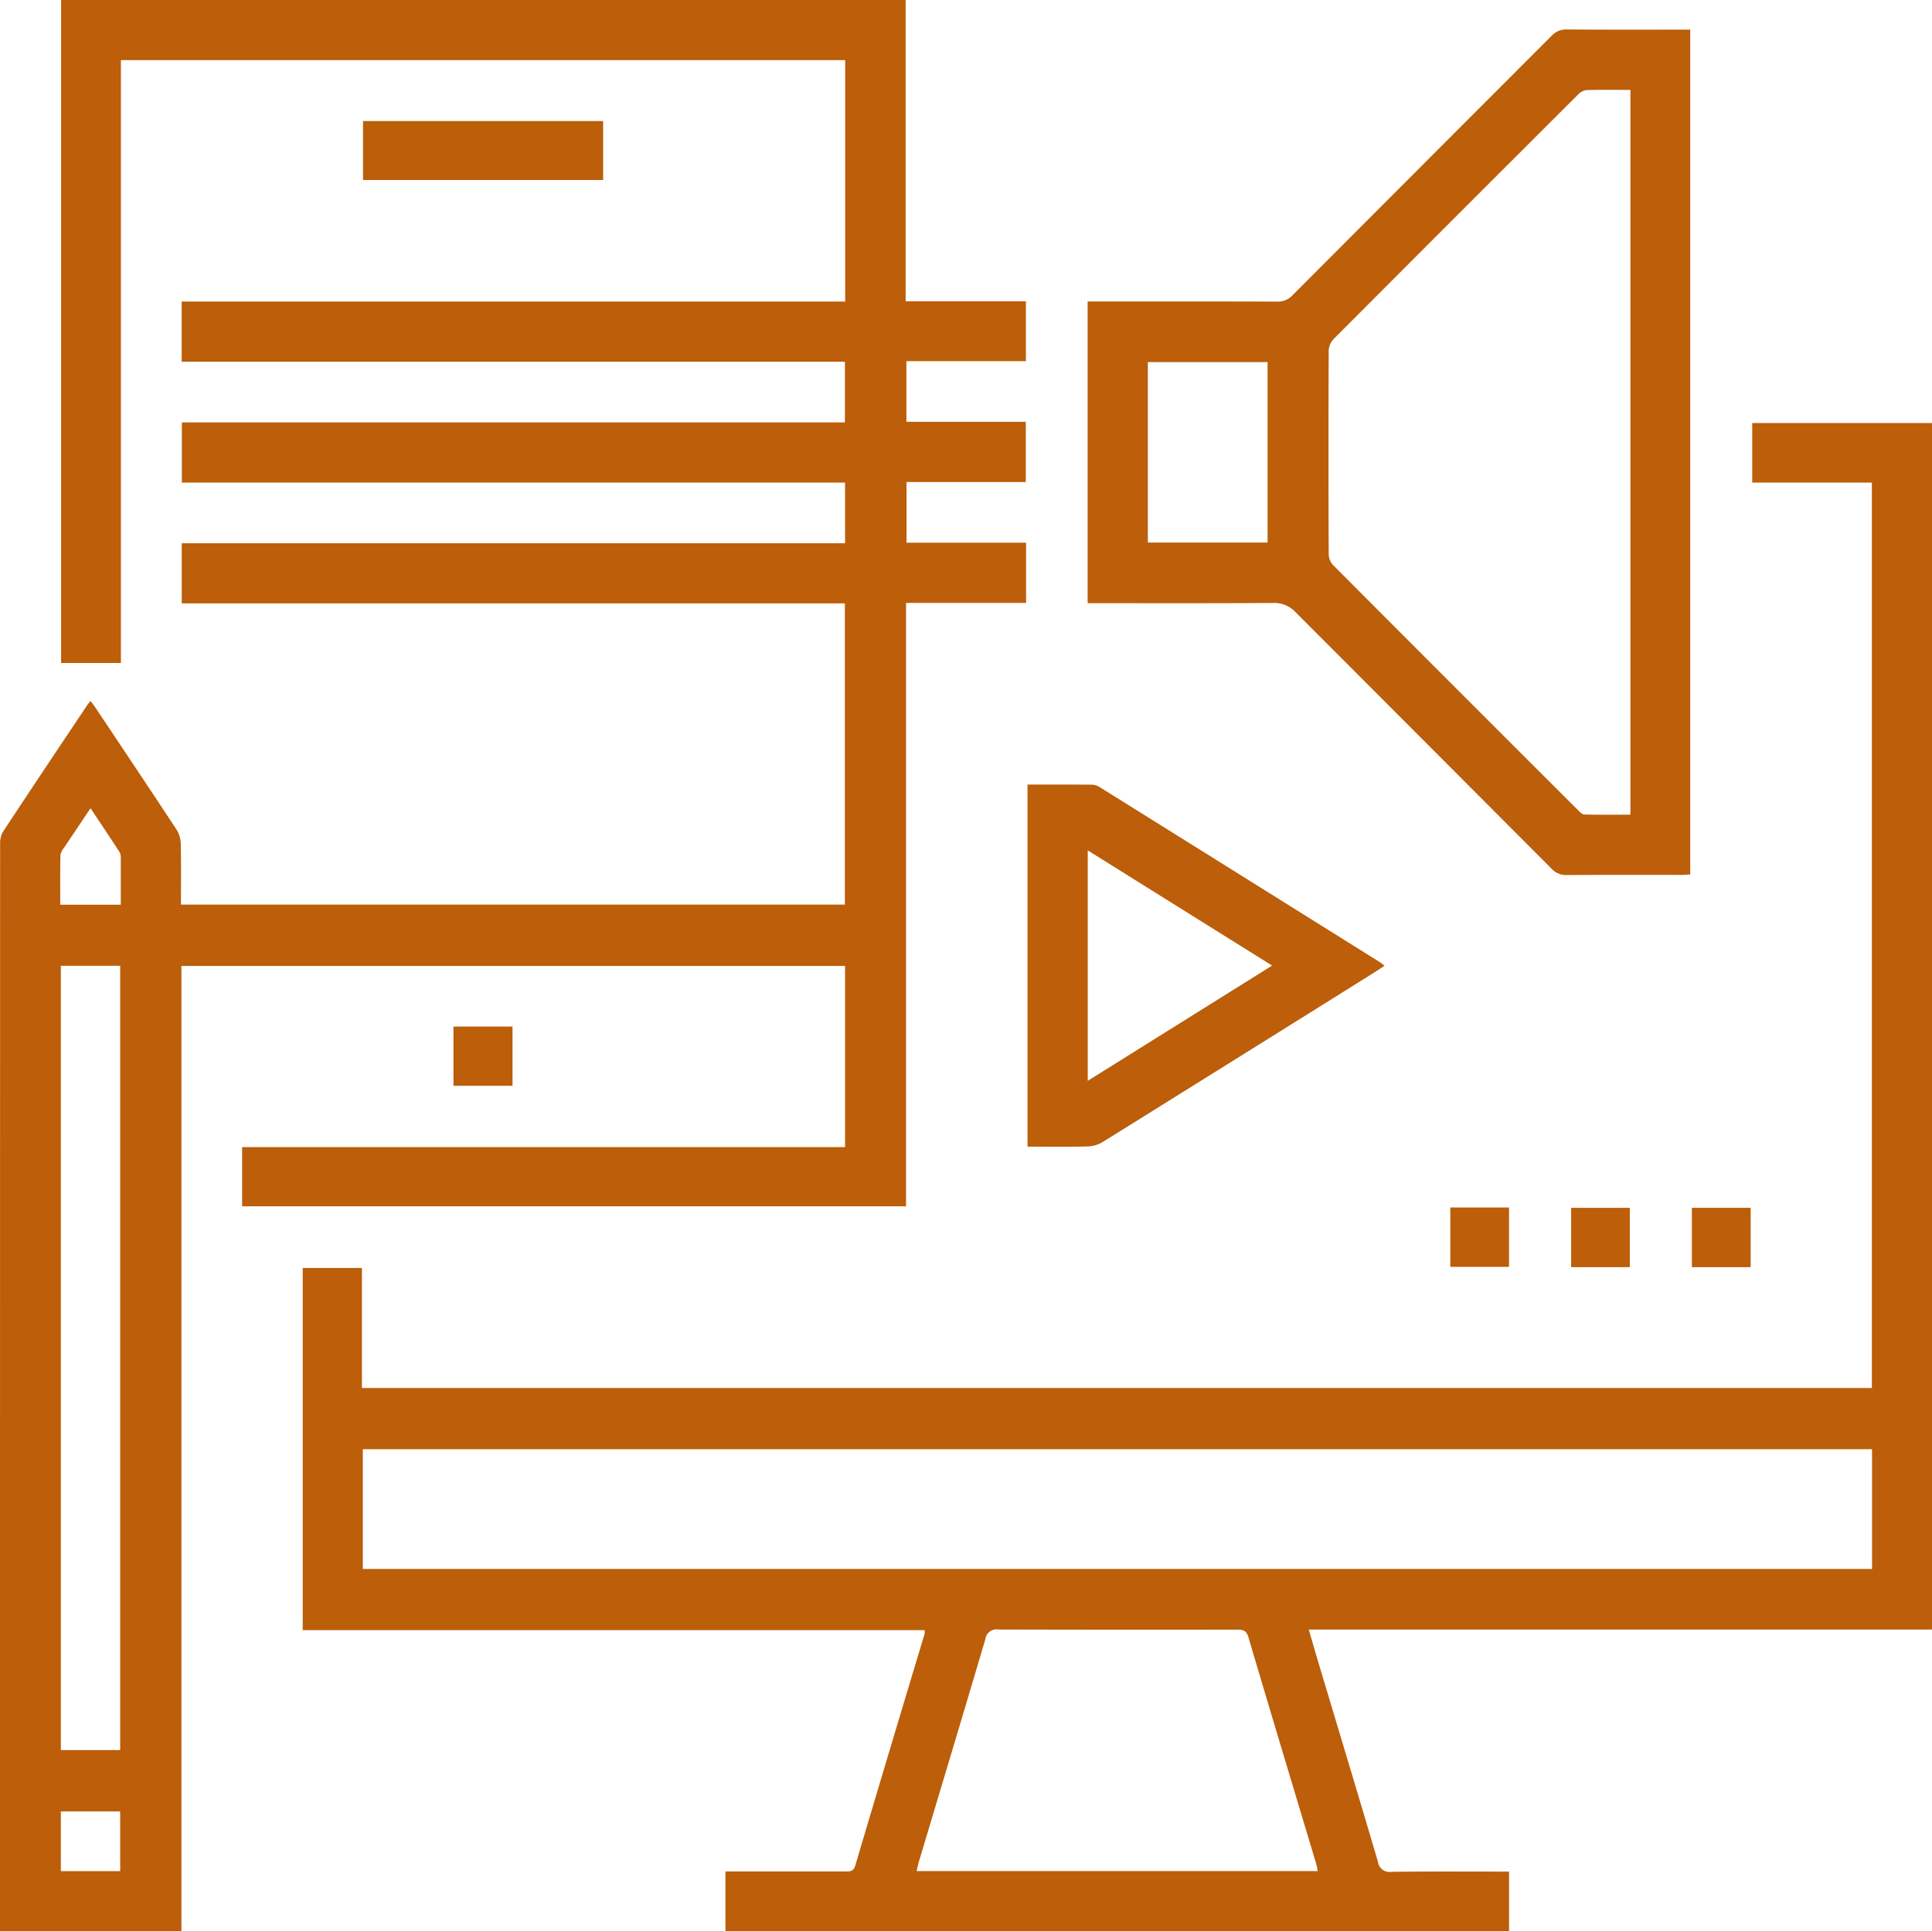 <svg xmlns="http://www.w3.org/2000/svg" xmlns:xlink="http://www.w3.org/1999/xlink" width="117.493" height="117.456" viewBox="0 0 117.493 117.456">
  <defs>
    <clipPath id="clip-path">
      <rect id="Rectangle_3771" data-name="Rectangle 3771" width="117.493" height="117.456" fill="#bc5e0a"/>
    </clipPath>
  </defs>
  <g id="Group_6671" data-name="Group 6671" clip-path="url(#clip-path)">
    <path id="Path_77220" data-name="Path 77220" d="M51.4,3.655H7.352V40.323H3.715V0H55.076V18.323h7.313v3.642H55.122v3.69h7.26v3.662H55.129v3.69H62.4v3.662H55.1v36.7H14.725v-3.6H51.392V58.75H11.032v58.7H0v-.586Q0,84.095.007,51.328a1.43,1.43,0,0,1,.181-.75c1.7-2.585,3.425-5.157,5.144-7.732.04-.06.093-.112.176-.212.117.16.219.288.31.425,1.644,2.464,3.292,4.925,4.919,7.4a1.676,1.676,0,0,1,.255.841c.028,1.223.012,2.447.012,3.717H51.38V36.7H11.052V33.041h40.34V29.352H11.06V25.692H51.383V22H11.049V18.342H51.4ZM3.7,106.441H7.308v-47.7H3.7ZM5.5,49.166c-.579.865-1.09,1.624-1.6,2.387A1.014,1.014,0,0,0,3.675,52c-.021,1.006-.011,2.012-.011,3.025H7.345c0-.99,0-1.943,0-2.9a.622.622,0,0,0-.086-.321c-.561-.858-1.131-1.71-1.751-2.643m1.8,61.013H3.7v3.63h3.61Z" transform="translate(0)" fill="#bc5e0a"/>
    <path id="Path_77221" data-name="Path 77221" d="M80.128,163.366h3.6v7.3h91.826V115.6h-7.276v-3.622H179.21v73.382h-37.9c.233.8.437,1.51.649,2.218,1.188,3.965,2.386,7.926,3.556,11.9a.706.706,0,0,0,.82.616c2.37-.029,4.741-.013,7.155-.013V203.7H105.834v-3.628h.587q3.358,0,6.715,0c.279,0,.487,0,.595-.36q2.091-7.049,4.216-14.089a1.018,1.018,0,0,0,0-.227H80.128Zm95.437,11.023H83.782v7.286h91.783Zm-33.713,25.662c-.031-.159-.045-.29-.082-.414-1.379-4.6-2.768-9.2-4.13-13.81-.123-.417-.331-.464-.693-.463q-7.257.013-14.514-.007a.678.678,0,0,0-.789.579c-1.33,4.5-2.682,8.988-4.026,13.481-.059.2-.1.4-.156.633Z" transform="translate(-61.718 -86.248)" fill="#bc5e0a"/>
    <path id="Path_77222" data-name="Path 77222" d="M287.874,42.713V24.364h.628c3.634,0,7.267-.006,10.9.009a1.211,1.211,0,0,0,.946-.4q7.859-7.881,15.728-15.752a1.2,1.2,0,0,1,.946-.4c2.485.019,4.97.009,7.5.009V59.214c-.179.009-.363.026-.547.026-2.314,0-4.628-.008-6.942.01a1.2,1.2,0,0,1-.948-.39q-7.777-7.8-15.562-15.593a1.762,1.762,0,0,0-1.4-.566c-3.728.025-7.457.013-11.252.013m33.013-31.218c-.938,0-1.816-.016-2.693.014a.9.9,0,0,0-.516.292q-7.434,7.417-14.849,14.854a1.081,1.081,0,0,0-.291.686q-.026,6.2,0,12.395a1.007,1.007,0,0,0,.253.646q7.452,7.481,14.927,14.938c.1.1.239.244.363.247.929.021,1.859.011,2.807.011ZM298.819,28.051h-7.283V39.026h7.283Z" transform="translate(-221.731 -6.028)" fill="#bc5e0a"/>
    <path id="Path_77223" data-name="Path 77223" d="M271.97,207.682c1.342,0,2.641-.006,3.941.007a.974.974,0,0,1,.472.164q8.533,5.324,17.058,10.659c.063.039.117.092.24.19-.2.131-.361.244-.53.35q-8.309,5.2-16.625,10.38a1.864,1.864,0,0,1-.9.259c-1.2.029-2.407.012-3.656.012Zm14.876,11.01-11.213-7.007V225.7l11.213-7.01" transform="translate(-209.482 -159.963)" fill="#bc5e0a"/>
    <rect id="Rectangle_3766" data-name="Rectangle 3766" width="14.602" height="3.586" transform="translate(22.077 7.363)" fill="#bc5e0a"/>
    <rect id="Rectangle_3767" data-name="Rectangle 3767" width="3.591" height="3.601" transform="translate(27.577 62.438)" fill="#bc5e0a"/>
    <rect id="Rectangle_3768" data-name="Rectangle 3768" width="3.571" height="3.611" transform="translate(88.199 73.441)" fill="#bc5e0a"/>
    <rect id="Rectangle_3769" data-name="Rectangle 3769" width="3.567" height="3.607" transform="translate(95.548 73.463)" fill="#bc5e0a"/>
    <rect id="Rectangle_3770" data-name="Rectangle 3770" width="3.575" height="3.611" transform="translate(102.89 73.459)" fill="#bc5e0a"/>
  </g>
</svg>
